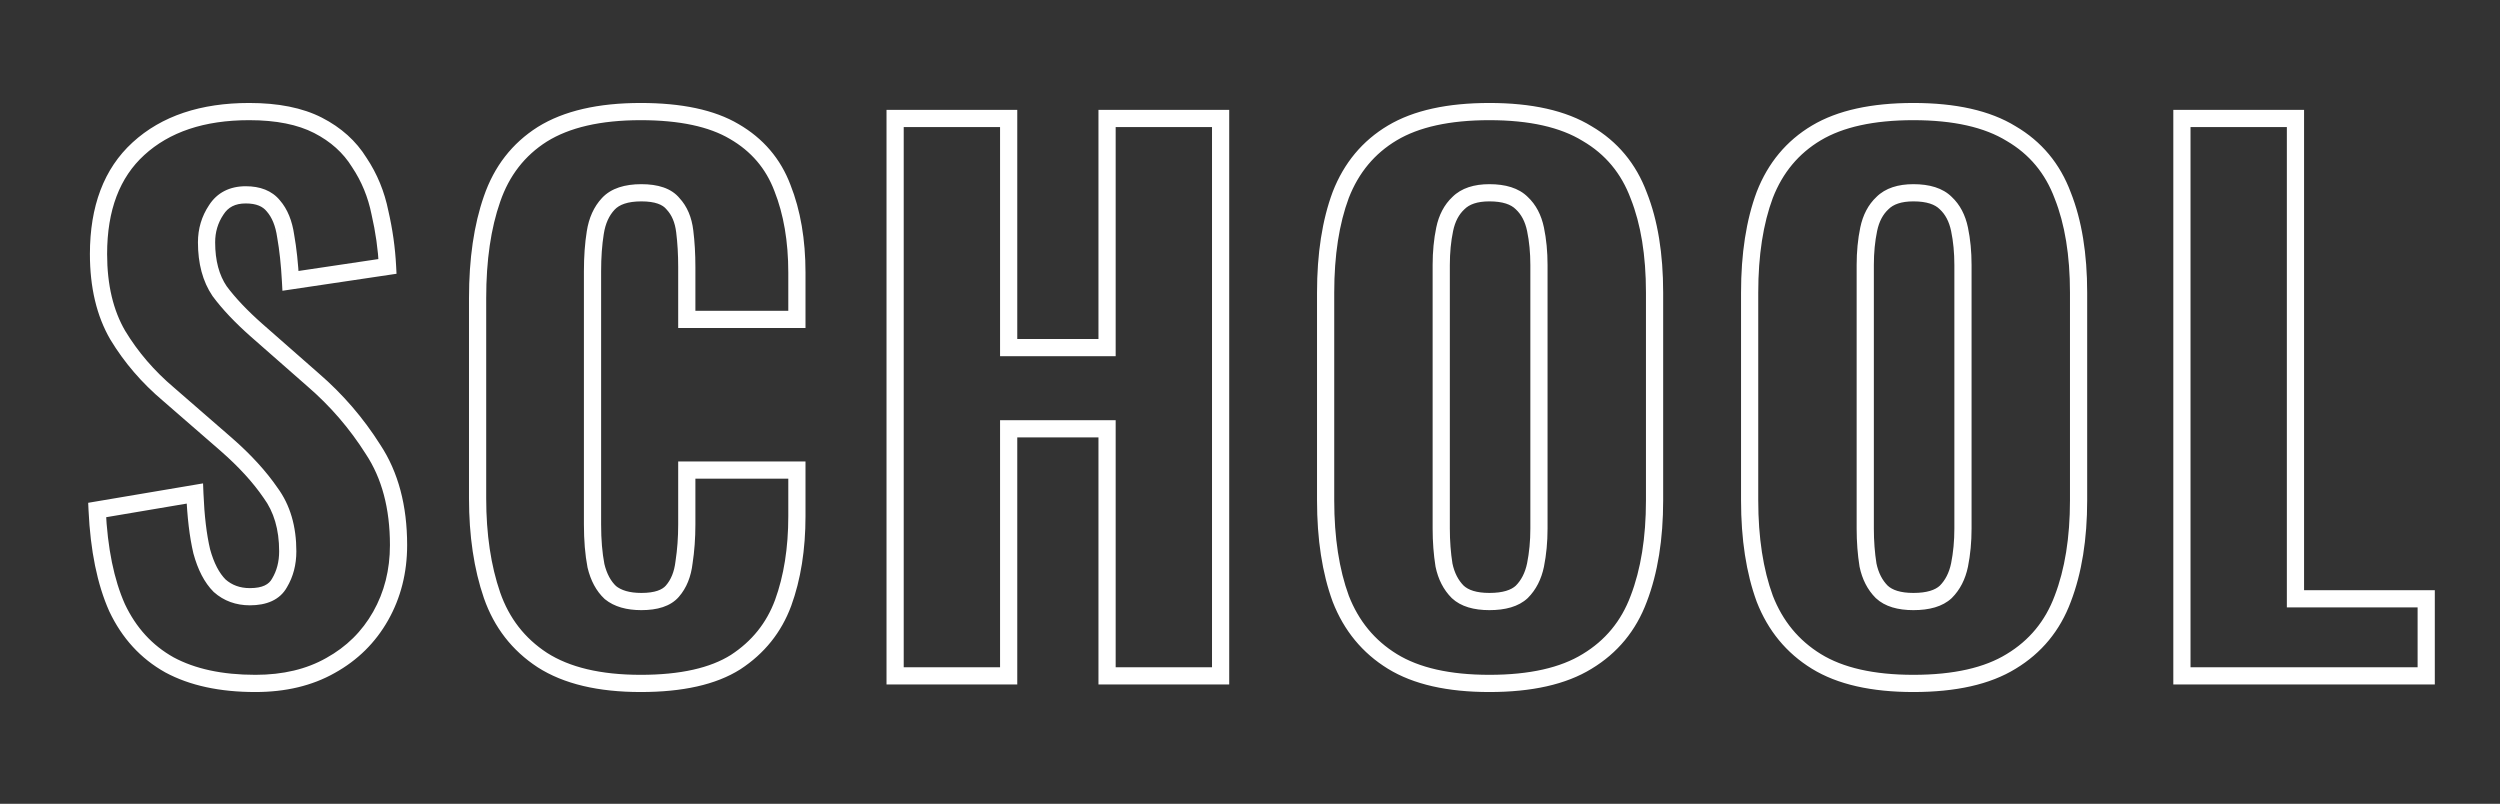 <?xml version="1.0" encoding="UTF-8"?> <svg xmlns="http://www.w3.org/2000/svg" width="762" height="245" viewBox="0 0 762 245" fill="none"><rect x="0" y="0" width="762" height="245" fill="#333333" stroke="none"/> <path d="M51.63 202.645L50.349 204.932L50.366 204.942L50.384 204.952L51.63 202.645ZM35.689 185.236L33.295 186.304L33.307 186.33L33.319 186.356L35.689 185.236ZM29.607 155.452L29.169 152.866L26.88 153.253L26.988 155.573L29.607 155.452ZM59.391 150.418L62.01 150.313L61.891 147.336L58.953 147.833L59.391 150.418ZM61.488 168.036L58.936 168.637L58.946 168.682L58.959 168.726L61.488 168.036ZM66.941 178.524L65.087 180.378L65.142 180.432L65.2 180.483L66.941 178.524ZM85.189 177.685L82.941 176.336L82.916 176.378L82.892 176.421L85.189 177.685ZM82.463 150.208L80.3 151.691L80.325 151.726L80.35 151.761L82.463 150.208ZM69.039 135.526L70.765 133.553L70.759 133.547L69.039 135.526ZM51.42 120.214L53.14 118.235L53.126 118.223L53.112 118.211L51.42 120.214ZM35.899 102.176L33.634 103.497L33.644 103.515L33.655 103.532L35.899 102.176ZM42.191 45.335L43.96 47.27L43.961 47.269L42.191 45.335ZM96.935 38.203L95.739 40.536L95.739 40.536L96.935 38.203ZM109.52 49.53L107.289 50.907L107.313 50.946L107.338 50.984L109.52 49.53ZM115.812 64.841L113.241 65.355L113.249 65.393L113.258 65.431L115.812 64.841ZM118.119 81.201L118.506 83.795L120.86 83.444L120.738 81.067L118.119 81.201ZM88.545 85.606L85.927 85.748L86.083 88.624L88.931 88.199L88.545 85.606ZM87.077 71.973L84.481 72.343L84.488 72.388L84.496 72.433L87.077 71.973ZM83.302 62.744L81.267 64.397L81.297 64.434L81.328 64.47L83.302 62.744ZM65.893 64.002L68.074 65.457L68.09 65.433L68.105 65.41L65.893 64.002ZM66.941 88.752L64.772 90.224L64.802 90.269L64.835 90.313L66.941 88.752ZM78.268 100.708L76.533 102.674L76.538 102.678L78.268 100.708ZM95.467 115.81L93.737 117.78L93.746 117.787L93.754 117.795L95.467 115.81ZM113.715 136.994L111.498 138.394L111.512 138.417L111.527 138.439L113.715 136.994ZM116.022 187.753L113.739 186.462L113.739 186.462L116.022 187.753ZM100.71 202.854L99.441 200.56L99.431 200.566L99.42 200.572L100.71 202.854ZM77.848 205.686C67.662 205.686 59.382 203.851 52.876 200.338L50.384 204.952C57.861 208.989 67.06 210.93 77.848 210.93V205.686ZM52.911 200.357C46.425 196.725 41.477 191.345 38.059 184.115L33.319 186.356C37.172 194.507 42.852 200.734 50.349 204.932L52.911 200.357ZM38.083 184.167C34.763 176.73 32.775 167.151 32.225 155.33L26.988 155.573C27.556 167.804 29.624 178.081 33.295 186.304L38.083 184.167ZM30.043 158.037L59.827 153.003L58.953 147.833L29.169 152.866L30.043 158.037ZM56.771 150.522C57.054 157.616 57.766 163.667 58.936 168.637L64.04 167.436C62.972 162.897 62.286 157.203 62.01 150.313L56.771 150.522ZM58.959 168.726C60.289 173.605 62.28 177.57 65.087 180.378L68.795 176.67C66.849 174.723 65.204 171.696 64.017 167.347L58.959 168.726ZM65.2 180.483C68.236 183.183 71.948 184.501 76.17 184.501V179.258C73.121 179.258 70.68 178.339 68.683 176.564L65.2 180.483ZM76.17 184.501C81.168 184.501 85.311 182.904 87.487 178.948L82.892 176.421C81.991 178.059 80.122 179.258 76.17 179.258V184.501ZM87.438 179.034C89.387 175.784 90.328 172.091 90.328 168.036H85.084C85.084 171.253 84.347 173.992 82.941 176.336L87.438 179.034ZM90.328 168.036C90.328 160.465 88.466 153.947 84.575 148.655L80.35 151.761C83.451 155.978 85.084 161.345 85.084 168.036H90.328ZM84.625 148.725C81.118 143.611 76.484 138.557 70.765 133.553L67.312 137.499C72.78 142.283 77.095 147.016 80.3 151.691L84.625 148.725ZM70.759 133.547L53.14 118.235L49.7 122.193L67.319 137.505L70.759 133.547ZM53.112 118.211C47.026 113.072 42.043 107.276 38.143 100.82L33.655 103.532C37.865 110.5 43.229 116.729 49.728 122.217L53.112 118.211ZM38.163 100.855C34.536 94.636 32.648 86.869 32.648 77.426H27.404C27.404 87.559 29.432 96.293 33.634 103.497L38.163 100.855ZM32.648 77.426C32.648 63.965 36.533 54.057 43.96 47.27L40.423 43.399C31.629 51.435 27.404 62.92 27.404 77.426H32.648ZM43.961 47.269C51.606 40.272 62.166 36.63 75.96 36.63V31.387C61.229 31.387 49.277 35.296 40.421 43.401L43.961 47.269ZM75.96 36.63C84.228 36.63 90.772 37.989 95.739 40.536L98.131 35.87C92.192 32.824 84.752 31.387 75.96 31.387V36.63ZM95.739 40.536C100.809 43.137 104.628 46.599 107.289 50.907L111.75 48.152C108.539 42.952 103.968 38.863 98.131 35.87L95.739 40.536ZM107.338 50.984C110.219 55.305 112.188 60.088 113.241 65.355L118.383 64.327C117.199 58.408 114.973 52.983 111.701 48.075L107.338 50.984ZM113.258 65.431C114.482 70.738 115.229 76.039 115.501 81.336L120.738 81.067C120.45 75.457 119.659 69.851 118.367 64.252L113.258 65.431ZM117.733 78.608L88.159 83.013L88.931 88.199L118.506 83.795L117.733 78.608ZM91.163 85.465C90.879 80.214 90.381 75.559 89.658 71.512L84.496 72.433C85.172 76.217 85.652 80.651 85.927 85.748L91.163 85.465ZM89.672 71.602C89.064 67.346 87.66 63.744 85.275 61.017L81.328 64.47C82.858 66.218 83.971 68.768 84.481 72.343L89.672 71.602ZM85.336 61.09C82.876 58.062 79.213 56.766 74.912 56.766V62.01C78.161 62.01 80.092 62.951 81.267 64.397L85.336 61.09ZM74.912 56.766C70.079 56.766 66.18 58.667 63.681 62.595L68.105 65.41C69.52 63.185 71.634 62.01 74.912 62.01V56.766ZM63.711 62.548C61.457 65.929 60.334 69.724 60.334 73.86H65.578C65.578 70.726 66.413 67.949 68.074 65.457L63.711 62.548ZM60.334 73.86C60.334 80.256 61.75 85.771 64.772 90.224L69.111 87.28C66.82 83.903 65.578 79.49 65.578 73.86H60.334ZM64.835 90.313C67.771 94.277 71.685 98.396 76.533 102.674L80.002 98.742C75.341 94.629 71.705 90.778 69.048 87.192L64.835 90.313ZM76.538 102.678L93.737 117.78L97.197 113.839L79.998 98.738L76.538 102.678ZM93.754 117.795C100.689 123.778 106.602 130.642 111.498 138.394L115.931 135.594C110.759 127.405 104.507 120.146 97.18 113.824L93.754 117.795ZM111.527 138.439C116.357 145.749 118.854 154.935 118.854 166.149H124.097C124.097 154.151 121.42 143.9 115.902 135.549L111.527 138.439ZM118.854 166.149C118.854 173.704 117.135 180.455 113.739 186.462L118.304 189.043C122.18 182.186 124.097 174.534 124.097 166.149H118.854ZM113.739 186.462C110.346 192.465 105.597 197.155 99.441 200.56L101.98 205.148C108.968 201.282 114.426 195.904 118.304 189.043L113.739 186.462ZM99.42 200.572C93.451 203.946 86.292 205.686 77.848 205.686V210.93C87.022 210.93 95.105 209.034 102.001 205.137L99.42 200.572ZM165.288 201.176L163.853 203.371L163.863 203.377L163.872 203.383L165.288 201.176ZM149.976 181.46L147.497 182.314L147.502 182.326L149.976 181.46ZM149.976 60.646L152.451 61.512L152.455 61.5L149.976 60.646ZM165.288 40.93L163.902 38.704L163.892 38.71L163.883 38.716L165.288 40.93ZM223.807 40.091L222.472 42.347L222.482 42.353L222.492 42.359L223.807 40.091ZM238.489 57.29L236.036 58.216L236.044 58.236L236.052 58.256L238.489 57.29ZM242.894 97.352V99.974H245.516V97.352H242.894ZM209.335 97.352H206.713V99.974H209.335V97.352ZM208.705 70.504L206.102 70.817L206.104 70.829L208.705 70.504ZM205.14 62.114L203.105 63.768L203.161 63.838L203.223 63.903L205.14 62.114ZM185.423 62.114L183.511 60.321L183.511 60.321L185.423 62.114ZM181.438 70.924L184.027 71.338L184.028 71.33L184.03 71.323L181.438 70.924ZM181.648 172.441L179.073 172.936L179.085 172.995L179.099 173.053L181.648 172.441ZM186.053 180.621L184.264 182.538L184.33 182.599L184.399 182.656L186.053 180.621ZM204.93 180.202L202.957 178.475L202.949 178.485L204.93 180.202ZM208.496 171.392L205.904 170.994L205.897 171.043L205.891 171.092L208.496 171.392ZM209.335 143.286V140.664H206.713V143.286H209.335ZM242.894 143.286H245.516V140.664H242.894V143.286ZM238.699 183.767L241.158 184.678L241.16 184.671L241.163 184.663L238.699 183.767ZM224.227 201.806L225.628 204.021L225.644 204.011L225.66 204.001L224.227 201.806ZM195.282 205.686C182.993 205.686 173.547 203.36 166.703 198.97L163.872 203.383C171.85 208.501 182.4 210.93 195.282 210.93V205.686ZM166.723 198.982C159.947 194.552 155.201 188.452 152.451 180.594L147.502 182.326C150.624 191.248 156.086 198.293 163.853 203.371L166.723 198.982ZM152.455 180.607C149.633 172.409 148.193 162.849 148.193 151.886H142.95C142.95 163.296 144.447 173.452 147.497 182.314L152.455 180.607ZM148.193 151.886V90.85H142.95V151.886H148.193ZM148.193 90.85C148.193 79.31 149.638 69.551 152.451 61.512L147.502 59.78C144.442 68.522 142.95 78.898 142.95 90.85H148.193ZM152.455 61.5C155.208 53.503 159.948 47.424 166.693 43.144L163.883 38.716C156.085 43.665 150.617 50.73 147.497 59.793L152.455 61.5ZM166.674 43.156C173.524 38.891 182.982 36.63 195.282 36.63V31.387C182.412 31.387 171.874 33.741 163.902 38.704L166.674 43.156ZM195.282 36.63C207.205 36.63 216.184 38.626 222.472 42.347L225.142 37.835C217.727 33.446 207.688 31.387 195.282 31.387V36.63ZM222.492 42.359C228.972 46.118 233.458 51.382 236.036 58.216L240.942 56.365C237.928 48.376 232.625 42.175 225.122 37.823L222.492 42.359ZM236.052 58.256C238.842 65.298 240.272 73.559 240.272 83.089H245.516C245.516 73.043 244.009 64.104 240.927 56.325L236.052 58.256ZM240.272 83.089V97.352H245.516V83.089H240.272ZM242.894 94.73H209.335V99.974H242.894V94.73ZM211.956 97.352V81.411H206.713V97.352H211.956ZM211.956 81.411C211.956 77.404 211.742 73.658 211.307 70.179L206.104 70.829C206.508 74.062 206.713 77.588 206.713 81.411H211.956ZM211.308 70.192C210.838 66.271 209.473 62.915 207.056 60.326L203.223 63.903C204.721 65.509 205.734 67.746 206.102 70.817L211.308 70.192ZM207.174 60.461C204.623 57.321 200.423 56.137 195.491 56.137V61.38C199.788 61.38 202.021 62.434 203.105 63.768L207.174 60.461ZM195.491 56.137C190.517 56.137 186.308 57.338 183.511 60.321L187.336 63.908C188.734 62.416 191.237 61.38 195.491 61.38V56.137ZM183.511 60.321C180.985 63.016 179.47 66.473 178.847 70.525L184.03 71.323C184.525 68.103 185.667 65.688 187.336 63.908L183.511 60.321ZM178.849 70.51C178.264 74.169 177.977 78.226 177.977 82.67H183.221C183.221 78.444 183.494 74.671 184.027 71.338L178.849 70.51ZM177.977 82.67V159.856H183.221V82.67H177.977ZM177.977 159.856C177.977 164.732 178.335 169.099 179.073 172.936L184.223 171.946C183.562 168.512 183.221 164.489 183.221 159.856H177.977ZM179.099 173.053C180.027 176.922 181.705 180.15 184.264 182.538L187.842 178.704C186.205 177.177 184.947 174.951 184.197 171.829L179.099 173.053ZM184.399 182.656C187.262 184.982 191.075 185.97 195.491 185.97V180.726C191.797 180.726 189.318 179.896 187.706 178.586L184.399 182.656ZM195.491 185.97C200.27 185.97 204.359 184.864 206.911 181.919L202.949 178.485C201.865 179.735 199.662 180.726 195.491 180.726V185.97ZM206.903 181.928C209.285 179.206 210.634 175.733 211.1 171.693L205.891 171.092C205.518 174.322 204.49 176.722 202.957 178.475L206.903 181.928ZM211.087 171.791C211.668 168.011 211.956 164.031 211.956 159.856H206.713C206.713 163.791 206.441 167.503 205.904 170.994L211.087 171.791ZM211.956 159.856V143.286H206.713V159.856H211.956ZM209.335 145.908H242.894V140.664H209.335V145.908ZM240.272 143.286V157.339H245.516V143.286H240.272ZM240.272 157.339C240.272 167.025 238.908 175.522 236.235 182.871L241.163 184.663C244.084 176.632 245.516 167.51 245.516 157.339H240.272ZM236.24 182.857C233.642 189.871 229.182 195.438 222.793 199.61L225.66 204.001C232.974 199.224 238.162 192.765 241.158 184.678L236.24 182.857ZM222.825 199.59C216.56 203.553 207.476 205.686 195.282 205.686V210.93C207.977 210.93 218.189 208.728 225.628 204.021L222.825 199.59ZM272.832 206H270.21V208.622H272.832V206ZM272.832 36.106V33.484H270.21V36.106H272.832ZM307.44 36.106H310.062V33.484H307.44V36.106ZM307.44 105.951H304.818V108.573H307.44V105.951ZM337.434 105.951V108.573H340.056V105.951H337.434ZM337.434 36.106V33.484H334.812V36.106H337.434ZM372.042 36.106H374.664V33.484H372.042V36.106ZM372.042 206V208.622H374.664V206H372.042ZM337.434 206H334.812V208.622H337.434V206ZM337.434 130.702H340.056V128.08H337.434V130.702ZM307.44 130.702V128.08H304.818V130.702H307.44ZM307.44 206V208.622H310.062V206H307.44ZM275.454 206V36.106H270.21V206H275.454ZM272.832 38.728H307.44V33.484H272.832V38.728ZM304.818 36.106V105.951H310.062V36.106H304.818ZM307.44 108.573H337.434V103.33H307.44V108.573ZM340.056 105.951V36.106H334.812V105.951H340.056ZM337.434 38.728H372.042V33.484H337.434V38.728ZM369.42 36.106V206H374.664V36.106H369.42ZM372.042 203.379H337.434V208.622H372.042V203.379ZM340.056 206V130.702H334.812V206H340.056ZM337.434 128.08H307.44V133.323H337.434V128.08ZM304.818 130.702V206H310.062V130.702H304.818ZM307.44 203.379H272.832V208.622H307.44V203.379ZM424.397 201.596L425.771 199.363L425.771 199.363L424.397 201.596ZM408.666 182.509L406.204 183.411L406.213 183.436L406.223 183.461L408.666 182.509ZM408.666 59.388L406.223 58.435L406.216 58.454L406.209 58.472L408.666 59.388ZM424.397 40.511L425.739 42.763L425.739 42.763L424.397 40.511ZM483.755 40.72L482.381 42.953L482.406 42.969L482.431 42.983L483.755 40.72ZM499.486 59.597L497.029 60.514L497.039 60.539L497.049 60.564L499.486 59.597ZM499.486 182.509L497.038 181.57L497.033 181.582L497.029 181.593L499.486 182.509ZM483.755 201.596L482.4 199.351L482.39 199.357L482.381 199.363L483.755 201.596ZM463.829 180.411L465.618 182.328L465.651 182.297L465.683 182.265L463.829 180.411ZM468.024 172.231L470.591 172.766L470.593 172.756L470.595 172.746L468.024 172.231ZM468.024 69.875L465.457 70.41L465.457 70.41L468.024 69.875ZM463.829 61.905L461.975 63.759L462.007 63.791L462.04 63.821L463.829 61.905ZM444.532 61.905L446.321 63.821L446.354 63.791L446.386 63.759L444.532 61.905ZM440.337 69.875L442.904 70.41L442.904 70.41L440.337 69.875ZM440.128 172.231L437.539 172.646L437.548 172.706L437.561 172.766L440.128 172.231ZM444.323 180.411L442.469 182.265L442.501 182.297L442.534 182.328L444.323 180.411ZM453.971 205.686C441.802 205.686 432.481 203.492 425.771 199.363L423.023 203.829C430.855 208.648 441.25 210.93 453.971 210.93V205.686ZM425.771 199.363C419.005 195.199 414.125 189.296 411.108 181.557L406.223 183.461C409.638 192.222 415.246 199.043 423.023 203.829L425.771 199.363ZM411.127 181.606C408.183 173.577 406.673 163.9 406.673 152.515H401.429C401.429 164.342 402.995 174.661 406.204 183.411L411.127 181.606ZM406.673 152.515V89.172H401.429V152.515H406.673ZM406.673 89.172C406.673 77.785 408.184 68.184 411.122 60.304L406.209 58.472C402.995 67.091 401.429 77.347 401.429 89.172H406.673ZM411.108 60.34C414.123 52.607 418.993 46.784 425.739 42.763L423.054 38.259C415.257 42.907 409.64 49.669 406.223 58.435L411.108 60.34ZM425.739 42.763C432.457 38.758 441.791 36.63 453.971 36.63V31.387C441.261 31.387 430.879 33.594 423.054 38.259L425.739 42.763ZM453.971 36.63C466.286 36.63 475.674 38.826 482.381 42.953L485.129 38.487C477.293 33.665 466.825 31.387 453.971 31.387V36.63ZM482.431 42.983C489.306 47.005 494.158 52.814 497.029 60.514L501.942 58.681C498.661 49.881 493.025 43.105 485.079 38.457L482.431 42.983ZM497.049 60.564C500.11 68.283 501.688 77.794 501.688 89.172H506.932C506.932 77.338 505.294 67.132 501.923 58.631L497.049 60.564ZM501.688 89.172V152.515H506.932V89.172H501.688ZM501.688 152.515C501.688 163.889 500.111 173.553 497.038 181.57L501.934 183.447C505.293 174.685 506.932 164.353 506.932 152.515H501.688ZM497.029 181.593C494.156 189.299 489.295 195.188 482.4 199.351L485.11 203.84C493.037 199.054 498.663 192.219 501.942 183.425L497.029 181.593ZM482.381 199.363C475.674 203.49 466.286 205.686 453.971 205.686V210.93C466.825 210.93 477.293 208.651 485.129 203.829L482.381 199.363ZM453.971 185.97C458.752 185.97 462.825 184.935 465.618 182.328L462.04 178.495C460.638 179.803 458.139 180.726 453.971 180.726V185.97ZM465.683 182.265C468.195 179.753 469.804 176.542 470.591 172.766L465.457 171.697C464.845 174.633 463.658 176.875 461.975 178.558L465.683 182.265ZM470.595 172.746C471.331 169.065 471.694 165.186 471.694 161.115H466.451C466.451 164.874 466.115 168.406 465.453 171.717L470.595 172.746ZM471.694 161.115V80.782H466.451V161.115H471.694ZM471.694 80.782C471.694 76.712 471.331 72.895 470.591 69.34L465.457 70.41C466.115 73.567 466.451 77.022 466.451 80.782H471.694ZM470.591 69.34C469.803 65.56 468.183 62.382 465.618 59.988L462.04 63.821C463.67 65.342 464.846 67.478 465.457 70.41L470.591 69.34ZM465.683 60.051C462.892 57.261 458.792 56.137 453.971 56.137V61.38C458.099 61.38 460.57 62.354 461.975 63.759L465.683 60.051ZM453.971 56.137C449.372 56.137 445.441 57.288 442.678 60.051L446.386 63.759C447.819 62.326 450.18 61.38 453.971 61.38V56.137ZM442.743 59.988C440.178 62.382 438.558 65.56 437.771 69.34L442.904 70.41C443.515 67.478 444.692 65.342 446.321 63.821L442.743 59.988ZM437.771 69.34C437.03 72.895 436.667 76.712 436.667 80.782H441.91C441.91 77.022 442.246 73.567 442.904 70.41L437.771 69.34ZM436.667 80.782V161.115H441.91V80.782H436.667ZM436.667 161.115C436.667 165.154 436.955 168.999 437.539 172.646L442.716 171.817C442.181 168.472 441.91 164.906 441.91 161.115H436.667ZM437.561 172.766C438.348 176.542 439.957 179.753 442.469 182.265L446.176 178.558C444.494 176.875 443.306 174.633 442.694 171.697L437.561 172.766ZM442.534 182.328C445.314 184.923 449.303 185.97 453.971 185.97V180.726C449.969 180.726 447.526 179.815 446.111 178.495L442.534 182.328ZM553.636 201.596L555.011 199.363L555.011 199.363L553.636 201.596ZM537.905 182.509L535.444 183.411L535.453 183.436L535.463 183.461L537.905 182.509ZM537.905 59.388L535.463 58.435L535.456 58.454L535.449 58.472L537.905 59.388ZM553.636 40.511L554.979 42.763L554.979 42.763L553.636 40.511ZM612.995 40.72L611.621 42.953L611.646 42.969L611.671 42.983L612.995 40.72ZM628.726 59.597L626.269 60.514L626.278 60.539L626.288 60.564L628.726 59.597ZM628.726 182.509L626.277 181.57L626.273 181.582L626.269 181.593L628.726 182.509ZM612.995 201.596L611.64 199.351L611.63 199.357L611.621 199.363L612.995 201.596ZM593.069 180.411L594.858 182.328L594.891 182.297L594.923 182.265L593.069 180.411ZM597.264 172.231L599.83 172.766L599.833 172.756L599.835 172.746L597.264 172.231ZM597.264 69.875L594.697 70.41L594.697 70.41L597.264 69.875ZM593.069 61.905L591.215 63.759L591.247 63.791L591.28 63.821L593.069 61.905ZM573.772 61.905L575.561 63.821L575.594 63.791L575.626 63.759L573.772 61.905ZM569.577 69.875L572.144 70.41L572.144 70.41L569.577 69.875ZM569.367 172.231L566.779 172.646L566.788 172.706L566.801 172.766L569.367 172.231ZM573.562 180.411L571.708 182.265L571.74 182.297L571.773 182.328L573.562 180.411ZM583.211 205.686C571.042 205.686 561.721 203.492 555.011 199.363L552.262 203.829C560.094 208.648 570.49 210.93 583.211 210.93V205.686ZM555.011 199.363C548.244 195.199 543.365 189.296 540.348 181.557L535.463 183.461C538.878 192.222 544.486 199.043 552.262 203.829L555.011 199.363ZM540.367 181.606C537.423 173.577 535.913 163.9 535.913 152.515H530.669C530.669 164.342 532.235 174.661 535.444 183.411L540.367 181.606ZM535.913 152.515V89.172H530.669V152.515H535.913ZM535.913 89.172C535.913 77.785 537.424 68.184 540.362 60.304L535.449 58.472C532.235 67.091 530.669 77.347 530.669 89.172H535.913ZM540.348 60.34C543.363 52.607 548.233 46.784 554.979 42.763L552.294 38.259C544.497 42.907 538.88 49.669 535.463 58.435L540.348 60.34ZM554.979 42.763C561.697 38.758 571.03 36.63 583.211 36.63V31.387C570.501 31.387 560.119 33.594 552.294 38.259L554.979 42.763ZM583.211 36.63C595.526 36.63 604.914 38.826 611.621 42.953L614.369 38.487C606.533 33.665 596.065 31.387 583.211 31.387V36.63ZM611.671 42.983C618.546 47.005 623.398 52.814 626.269 60.514L631.182 58.681C627.901 49.881 622.265 43.105 614.318 38.457L611.671 42.983ZM626.288 60.564C629.35 68.283 630.928 77.794 630.928 89.172H636.172C636.172 77.338 634.534 67.132 631.163 58.631L626.288 60.564ZM630.928 89.172V152.515H636.172V89.172H630.928ZM630.928 152.515C630.928 163.889 629.351 173.553 626.277 181.57L631.174 183.447C634.533 174.685 636.172 164.353 636.172 152.515H630.928ZM626.269 181.593C623.396 189.299 618.535 195.188 611.64 199.351L614.35 203.84C622.277 199.054 627.903 192.219 631.182 183.425L626.269 181.593ZM611.621 199.363C604.914 203.49 595.526 205.686 583.211 205.686V210.93C596.065 210.93 606.533 208.651 614.369 203.829L611.621 199.363ZM583.211 185.97C587.992 185.97 592.065 184.935 594.858 182.328L591.28 178.495C589.878 179.803 587.379 180.726 583.211 180.726V185.97ZM594.923 182.265C597.435 179.753 599.044 176.542 599.83 172.766L594.697 171.697C594.085 174.633 592.898 176.875 591.215 178.558L594.923 182.265ZM599.835 172.746C600.571 169.065 600.934 165.186 600.934 161.115H595.691C595.691 164.874 595.355 168.406 594.693 171.717L599.835 172.746ZM600.934 161.115V80.782H595.691V161.115H600.934ZM600.934 80.782C600.934 76.712 600.571 72.895 599.83 69.34L594.697 70.41C595.355 73.567 595.691 77.022 595.691 80.782H600.934ZM599.83 69.34C599.043 65.56 597.423 62.382 594.858 59.988L591.28 63.821C592.909 65.342 594.086 67.478 594.697 70.41L599.83 69.34ZM594.923 60.051C592.132 57.261 588.032 56.137 583.211 56.137V61.38C587.339 61.38 589.81 62.354 591.215 63.759L594.923 60.051ZM583.211 56.137C578.612 56.137 574.681 57.288 571.918 60.051L575.626 63.759C577.058 62.326 579.42 61.38 583.211 61.38V56.137ZM571.983 59.988C569.418 62.382 567.798 65.56 567.01 69.34L572.144 70.41C572.755 67.478 573.931 65.342 575.561 63.821L571.983 59.988ZM567.01 69.34C566.27 72.895 565.907 76.712 565.907 80.782H571.15C571.15 77.022 571.486 73.567 572.144 70.41L567.01 69.34ZM565.907 80.782V161.115H571.15V80.782H565.907ZM565.907 161.115C565.907 165.154 566.195 168.999 566.779 172.646L571.956 171.817C571.421 168.472 571.15 164.906 571.15 161.115H565.907ZM566.801 172.766C567.587 176.542 569.196 179.753 571.708 182.265L575.416 178.558C573.733 176.875 572.546 174.633 571.934 171.697L566.801 172.766ZM571.773 182.328C574.554 184.923 578.543 185.97 583.211 185.97V180.726C579.209 180.726 576.766 179.815 575.351 178.495L571.773 182.328ZM665.048 206H662.426V208.622H665.048V206ZM665.048 36.106V33.484H662.426V36.106H665.048ZM699.656 36.106H702.278V33.484H699.656V36.106ZM699.656 182.509H697.034V185.131H699.656V182.509ZM739.508 182.509H742.13V179.887H739.508V182.509ZM739.508 206V208.622H742.13V206H739.508ZM667.67 206V36.106H662.426V206H667.67ZM665.048 38.728H699.656V33.484H665.048V38.728ZM697.034 36.106V182.509H702.278V36.106H697.034ZM699.656 185.131H739.508V179.887H699.656V185.131ZM736.886 182.509V206H742.13V182.509H736.886ZM739.508 203.379H665.048V208.622H739.508V203.379Z" fill="white"></path> </svg> 